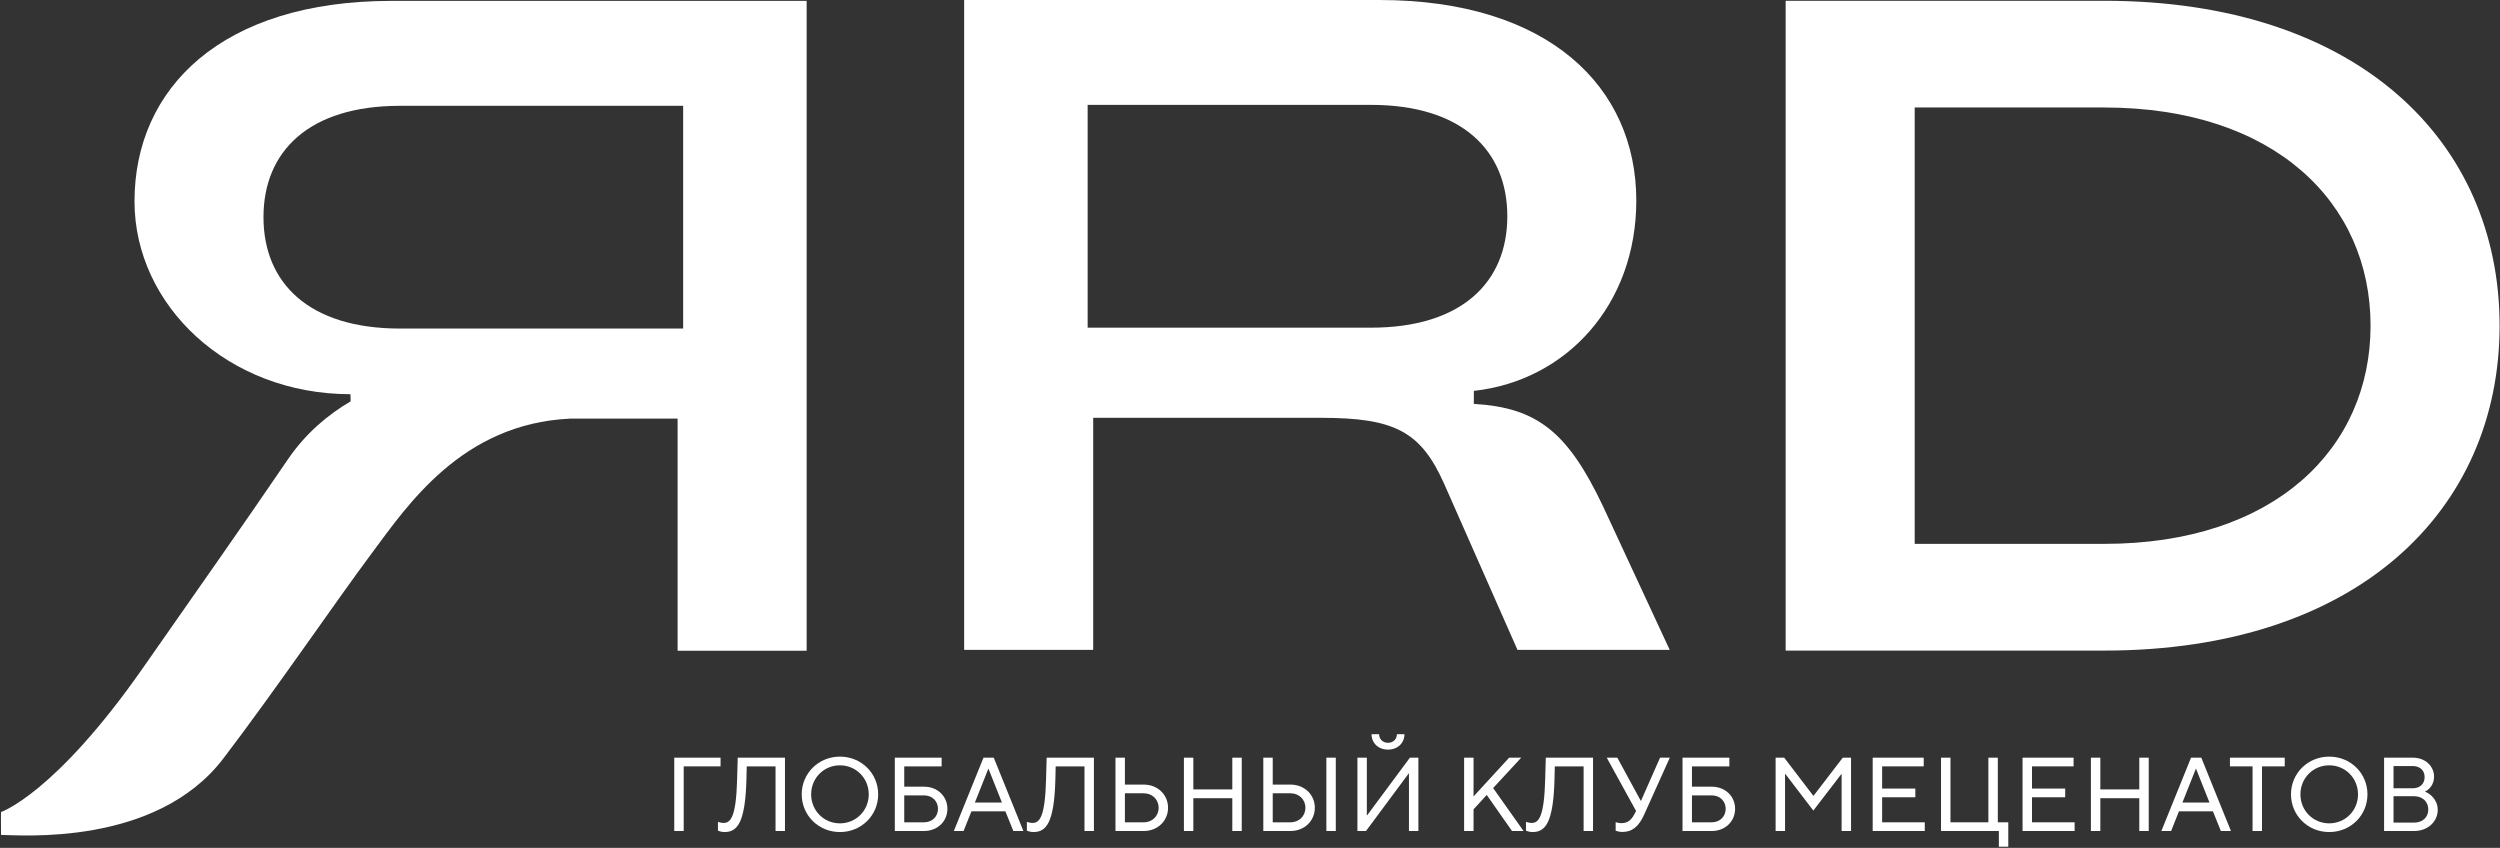 <?xml version="1.0" encoding="UTF-8"?> <svg xmlns="http://www.w3.org/2000/svg" width="1722" height="584" viewBox="0 0 1722 584" fill="none"><rect x="0" y="0" width="1722" height="584" fill="#333333" stroke="none"/><path d="M1229.96 448.169V0.533H1449.3C1624.51 0.533 1721.72 97.739 1721.72 224.329C1721.72 350.919 1624.51 448.124 1449.3 448.124H1229.96V448.169ZM1318.84 374.617H1449.3C1566.97 374.617 1632.84 308.752 1632.84 224.329C1632.84 139.905 1566.97 74.04 1449.3 74.04H1318.84V374.617Z" fill="white"></path><path d="M269.776 0.604C152.739 0.604 92.65 60.692 92.65 138.702C92.65 210.299 156.923 271.524 241.393 271.524L241.529 276.437C226.336 285.352 210.689 298.179 198.226 316.511C165.93 363.953 136.09 406.165 98.564 459.931C37.93 546.811 0.721 559.32 0.721 559.32C0.721 559.32 0.54 565.369 0.721 575.104C13.321 575.104 107.434 583.428 153.921 522.339C189.72 475.351 230.885 414.853 256.085 381.056C280.511 348.306 317.947 291.902 392.591 288.354H466.735V448.241H555.616V0.604H269.776ZM470.556 226.31H275.508C212.827 226.31 181.486 194.97 181.486 149.574C181.486 104.178 212.827 72.883 275.508 72.883H470.556V226.31Z" fill="white"></path><path d="M949.949 0C1066.99 0 1127.08 60.088 1127.08 138.144C1127.08 209.74 1079.13 262.186 1015.18 269.237V278.198C1058.66 280.745 1079.77 297.393 1104.06 348.521L1150.09 447.637H1045.24L994.708 333.191C978.742 297.393 960.82 287.796 910.285 287.796H752.991V447.637H664.11V0H949.949ZM944.218 225.706C1006.9 225.706 1038.24 194.365 1038.24 148.97C1038.24 103.574 1006.9 72.233 944.218 72.233H749.17V225.706H944.218Z" fill="white"></path><path d="M470.923 572.393H464.429V521.885H496.322V527.873H470.923V572.393Z" fill="white"></path><path d="M507.714 537.037L508.147 521.885H540.689V572.393H534.195V527.873H514.352L514.136 537.037C513.342 566.837 507.786 573.115 499.055 573.115C497.107 573.115 495.375 572.537 494.509 572.104V566.116C495.375 566.404 496.963 566.837 498.478 566.837C503.312 566.837 507.064 562.436 507.714 537.037Z" fill="white"></path><path d="M578.557 573.115C563.765 573.115 552.22 561.57 552.22 547.139C552.22 532.708 563.765 521.163 578.557 521.163C593.348 521.163 604.893 532.708 604.893 547.139C604.893 561.57 593.348 573.115 578.557 573.115ZM578.557 567.126C589.596 567.126 598.399 558.323 598.399 547.139C598.399 535.955 589.596 527.152 578.557 527.152C567.445 527.152 558.714 535.955 558.714 547.139C558.714 558.323 567.445 567.126 578.557 567.126Z" fill="white"></path><path d="M636.481 572.393H616.349V521.885H648.603V527.873H622.843V541.871H636.481C645.861 541.871 652.571 548.582 652.571 557.096C652.571 565.683 645.861 572.393 636.481 572.393ZM622.843 547.86V566.404H636.481C642.109 566.404 646.077 562.436 646.077 557.096C646.077 551.829 642.109 547.86 636.481 547.86H622.843Z" fill="white"></path><path d="M663.715 572.393H657.004L677.424 521.885H684.495L704.915 572.393H697.988L692.505 558.828H669.126L663.715 572.393ZM680.743 529.533L671.508 552.767H690.123L680.888 529.533H680.743Z" fill="white"></path><path d="M720.515 537.037L720.948 521.885H753.49V572.393H746.996V527.873H727.153L726.937 537.037C726.143 566.837 720.587 573.115 711.856 573.115C709.908 573.115 708.176 572.537 707.31 572.104V566.116C708.176 566.404 709.764 566.837 711.279 566.837C716.113 566.837 719.865 562.436 720.515 537.037Z" fill="white"></path><path d="M787.822 572.393H768.34V521.885H774.834V540.428H787.822C797.491 540.428 804.562 547.5 804.562 556.375C804.562 565.322 797.491 572.393 787.822 572.393ZM774.834 546.417V566.404H787.822C793.739 566.404 798.068 562.075 798.068 556.375C798.068 550.747 793.739 546.417 787.822 546.417H774.834Z" fill="white"></path><path d="M821.974 572.393H815.481V521.885H821.974V543.748H848.816V521.885H855.31V572.393H848.816V549.809H821.974V572.393Z" fill="white"></path><path d="M888.921 572.393H870.161V521.885H876.654V540.428H888.921C898.59 540.428 905.661 547.5 905.661 556.375C905.661 565.322 898.59 572.393 888.921 572.393ZM920.092 572.393H913.598V521.885H920.092V572.393ZM876.654 546.417V566.404H888.921C894.838 566.404 899.167 562.075 899.167 556.375C899.167 550.747 894.838 546.417 888.921 546.417H876.654Z" fill="white"></path><path d="M956.057 516.329C949.346 516.329 944.728 511.783 944.728 505.722H949.923C949.923 508.897 952.232 511.639 956.057 511.639C959.881 511.639 962.19 508.897 962.19 505.722H967.385C967.385 511.783 962.767 516.329 956.057 516.329ZM940.904 572.393H934.987V521.885H941.481V561.57H941.698L971.137 521.885H976.982V572.393H970.488V532.708H970.343L940.904 572.393Z" fill="white"></path><path d="M1014.98 572.393H1008.48V521.885H1014.98V548.582L1039.51 521.885H1047.81L1028.47 542.81L1049.39 572.393H1041.46L1024.07 547.572L1014.98 557.457V572.393Z" fill="white"></path><path d="M1064.31 537.037L1064.74 521.885H1097.28V572.393H1090.79V527.873H1070.95L1070.73 537.037C1069.94 566.837 1064.38 573.115 1055.65 573.115C1053.7 573.115 1051.97 572.537 1051.1 572.104V566.116C1051.97 566.404 1053.56 566.837 1055.07 566.837C1059.91 566.837 1063.66 562.436 1064.31 537.037Z" fill="white"></path><path d="M1130.32 551.612L1143.45 521.885H1150.16L1132.34 561.426C1128.87 569.074 1124.4 573.042 1117.55 573.042C1115.24 573.042 1113.65 572.465 1112.86 572.177V566.332C1113.58 566.549 1115.24 566.982 1116.82 566.982C1121.66 566.982 1124.04 564.312 1126.2 559.982L1126.93 558.612L1106.72 521.885H1114.01L1130.17 551.612H1130.32Z" fill="white"></path><path d="M1179.05 572.393H1158.92V521.885H1191.18V527.873H1165.42V541.871H1179.05C1188.43 541.871 1195.14 548.582 1195.14 557.096C1195.14 565.683 1188.43 572.393 1179.05 572.393ZM1165.42 547.86V566.404H1179.05C1184.68 566.404 1188.65 562.436 1188.65 557.096C1188.65 551.829 1184.68 547.86 1179.05 547.86H1165.42Z" fill="white"></path><path d="M1229.54 572.393H1223.04V521.885H1228.96L1249.02 548.149H1249.16L1269.3 521.885H1275V572.393H1268.5V533.213H1268.29L1249.02 558.323L1229.83 533.213H1229.54V572.393Z" fill="white"></path><path d="M1325.78 572.393H1289.91V521.885H1325.05V527.873H1296.41V543.17H1319.28V549.159H1296.41V566.404H1325.78V572.393Z" fill="white"></path><path d="M1383.31 583.216H1376.81V572.393H1336.98V521.885H1343.48V566.404H1369.6V521.885H1376.09V566.404H1383.31V583.216Z" fill="white"></path><path d="M1429 572.393H1393.14V521.885H1428.28V527.873H1399.64V543.17H1422.51V549.159H1399.64V566.404H1429V572.393Z" fill="white"></path><path d="M1446.71 572.393H1440.21V521.885H1446.71V543.748H1473.55V521.885H1480.04V572.393H1473.55V549.809H1446.71V572.393Z" fill="white"></path><path d="M1495.47 572.393H1488.76L1509.18 521.885H1516.25L1536.67 572.393H1529.74L1524.26 558.828H1500.88L1495.47 572.393ZM1512.5 529.533L1503.26 552.767H1521.88L1512.64 529.533H1512.5Z" fill="white"></path><path d="M1558.06 572.393H1551.56V527.873H1535.98V521.885H1573.72V527.873H1558.06V572.393Z" fill="white"></path><path d="M1604.37 573.115C1589.58 573.115 1578.03 561.57 1578.03 547.139C1578.03 532.708 1589.58 521.163 1604.37 521.163C1619.16 521.163 1630.71 532.708 1630.71 547.139C1630.71 561.57 1619.16 573.115 1604.37 573.115ZM1604.37 567.126C1615.41 567.126 1624.21 558.323 1624.21 547.139C1624.21 535.955 1615.41 527.152 1604.37 527.152C1593.26 527.152 1584.53 535.955 1584.53 547.139C1584.53 558.323 1593.26 567.126 1604.37 567.126Z" fill="white"></path><path d="M1662.87 572.393H1642.16V521.885H1661.93C1670.66 521.885 1676.58 527.801 1676.58 535.017C1676.58 540.356 1673.26 543.964 1670.23 545.263C1673.91 546.562 1679.11 550.963 1679.11 557.818C1679.11 565.755 1672.47 572.393 1662.87 572.393ZM1648.66 527.657V542.954H1661.93C1666.98 542.954 1670.09 539.779 1670.09 535.233C1670.09 530.76 1666.98 527.657 1661.93 527.657H1648.66ZM1648.66 548.438V566.621H1662.87C1668.79 566.621 1672.61 562.796 1672.61 557.601C1672.61 552.334 1668.79 548.438 1662.87 548.438H1648.66Z" fill="white"></path></svg> 